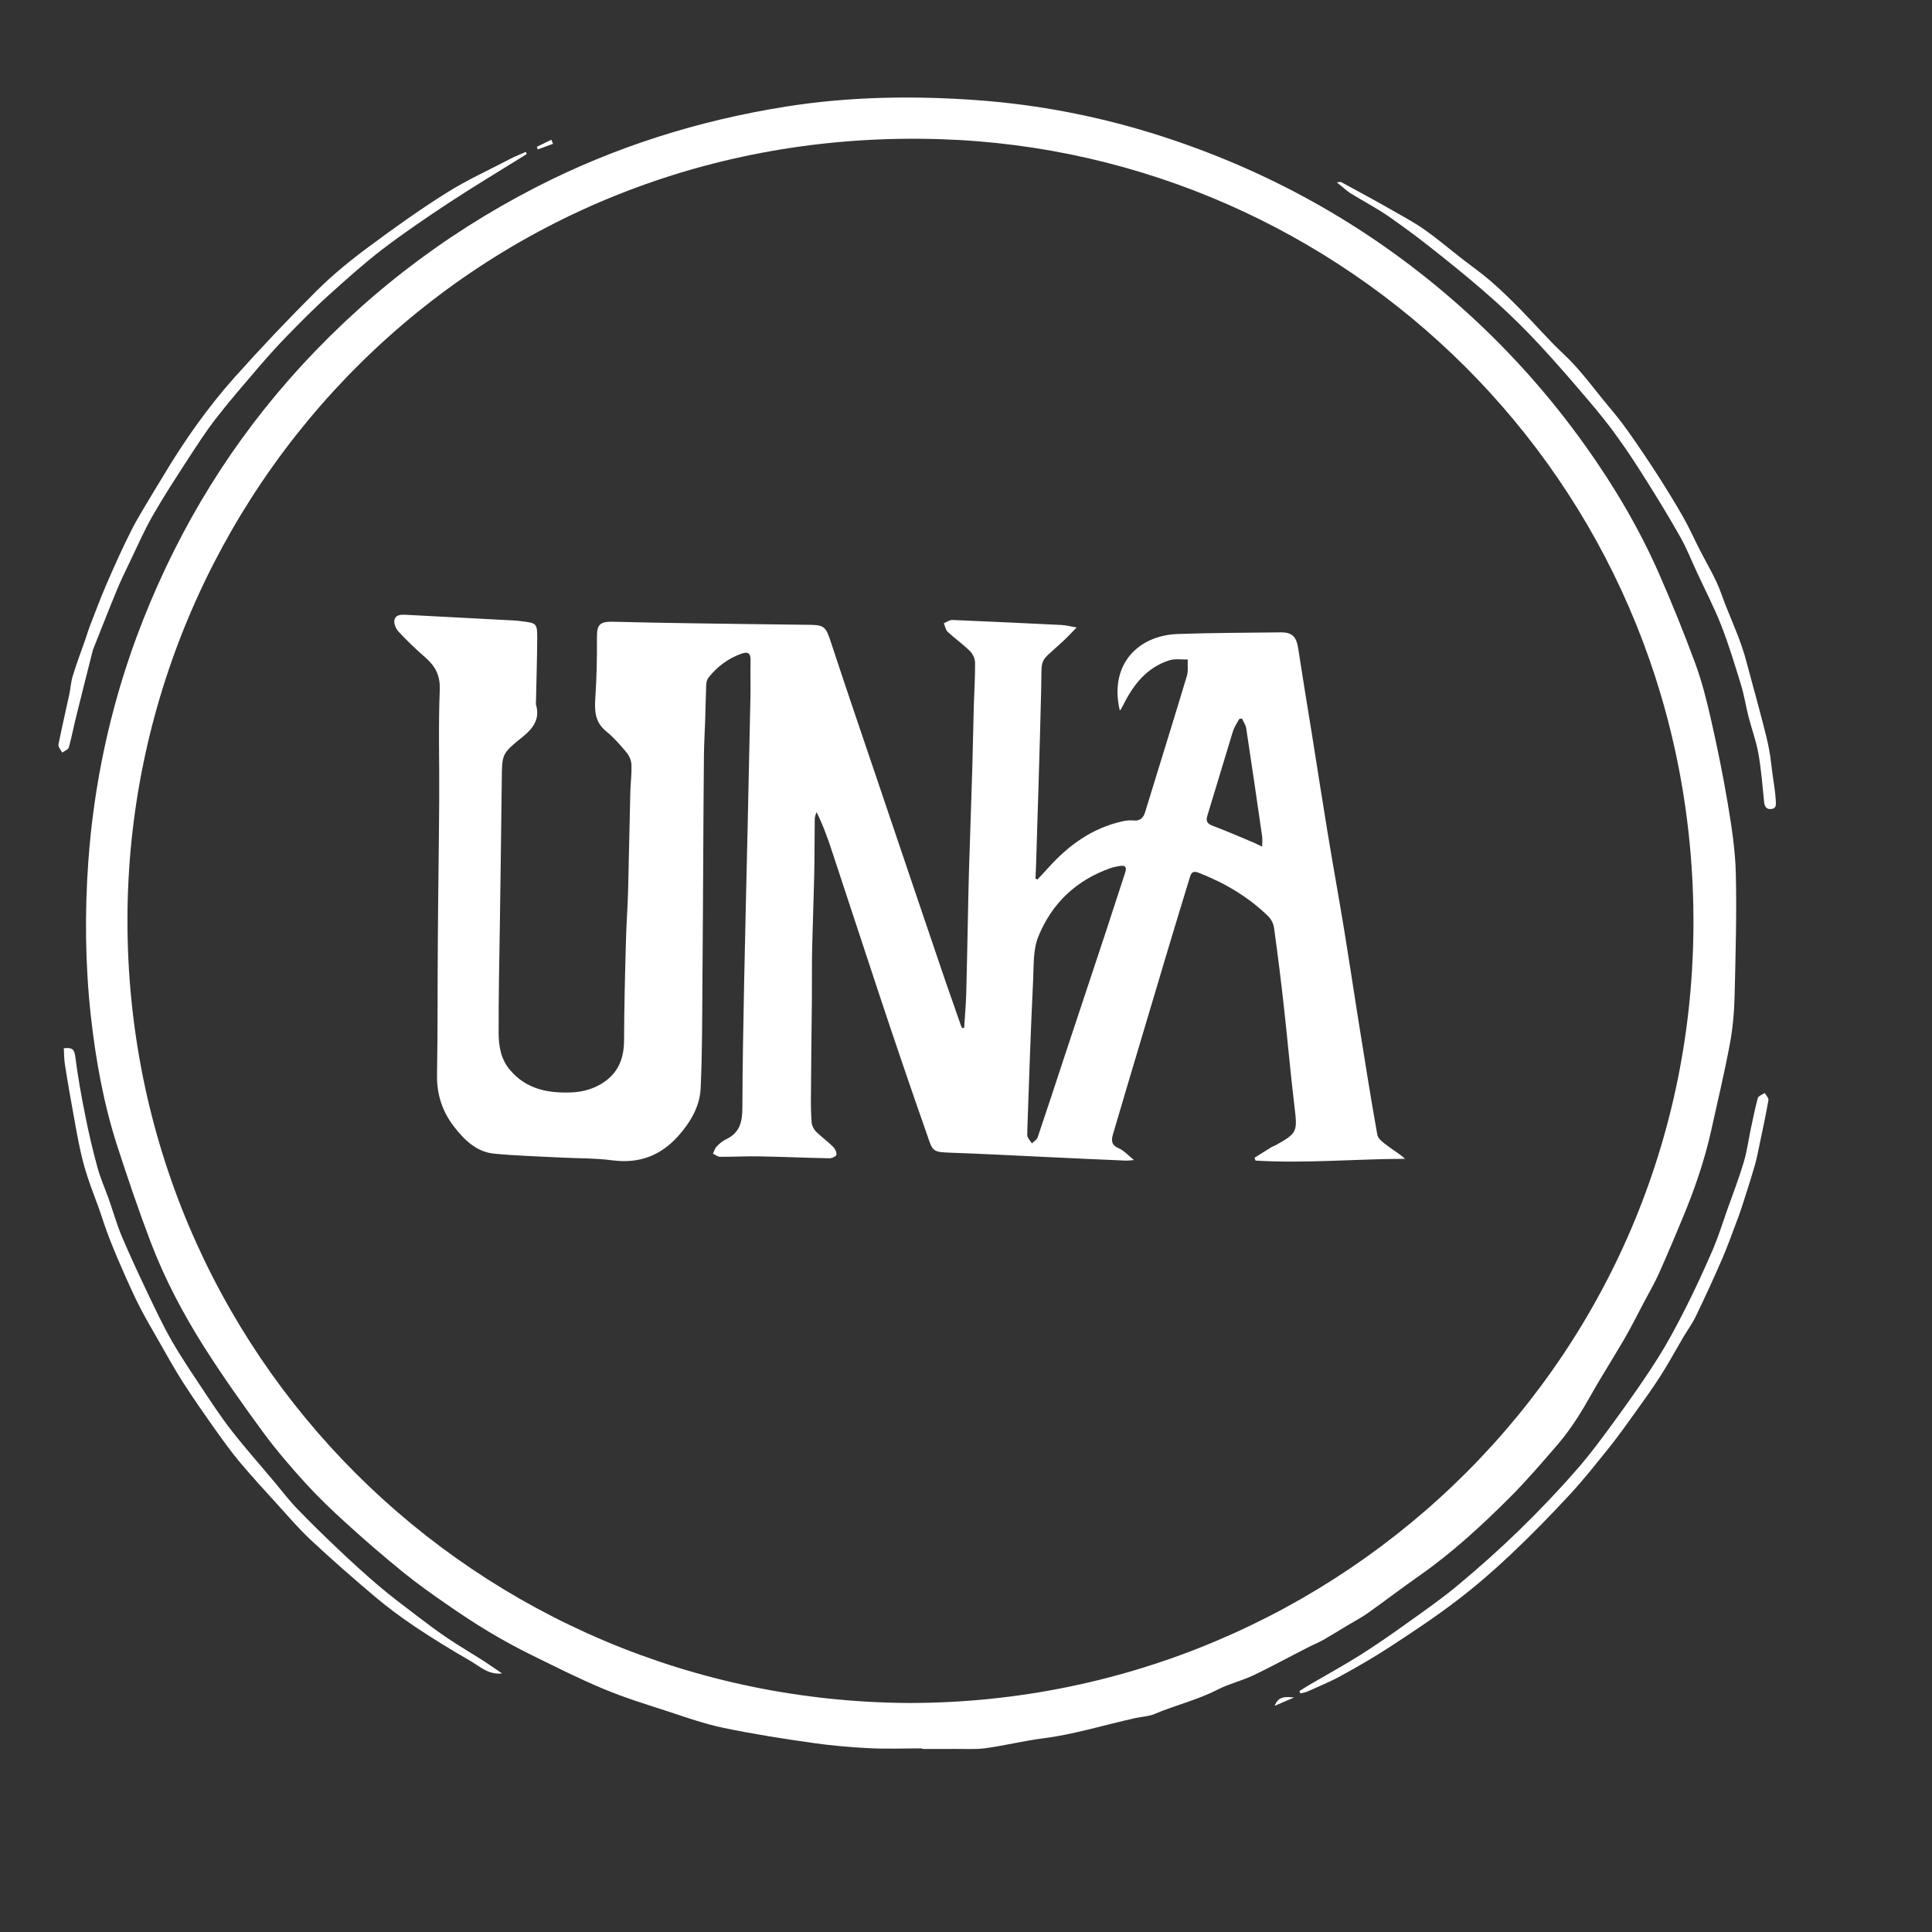 <?xml version="1.0" encoding="utf-8"?>
<!-- Generator: Adobe Illustrator 25.0.1, SVG Export Plug-In . SVG Version: 6.00 Build 0)  -->
<svg version="1.1" id="Capa_3" xmlns="http://www.w3.org/2000/svg" xmlns:xlink="http://www.w3.org/1999/xlink" x="0px" y="0px"
	 viewBox="0 0 1417.3 1417.3" style="enable-background:new 0 0 1417.3 1417.3;" xml:space="preserve">
<rect x="0" y="0" width="1417.3" height="1417.3" fill="#333333" stroke="none"/>
<style type="text/css">
	.st0{fill:#FFFFFF;}
</style>
<g>
	<path class="st0" d="M676.5,1282.6c-12.7,0-25.5,0.5-38.2-0.1c-14.1-0.7-28.2-1.9-42.1-3.9c-21.8-3.1-43.6-6.5-65.2-11
		c-14-2.9-27.6-7.7-41.2-12.2c-15.8-5.1-31.7-10-47-16.4c-18-7.5-35.4-16.3-52.9-24.9c-10.8-5.3-21.4-11.1-31.7-17.3
		c-10.5-6.3-20.7-13.1-30.8-20.1c-10.7-7.4-21.4-15-31.5-23.2c-14.2-11.5-28.1-23.5-41.6-35.8c-10.3-9.3-20.3-18.9-29.7-29.1
		c-11-12.1-21.8-24.6-31.5-37.8c-14.9-20.3-29.5-40.9-43-62.1c-15.6-24.6-29.2-50.3-39.6-77.6c-8.9-23.4-16.9-47.1-24.6-70.8
		c-10-31-15.7-63-19.3-95.3c-4.1-37.6-4.5-75.5-1.8-113.3c4.1-56.4,15.8-111.2,35.3-164.2C126,397.8,162.8,334.5,212,278.5
		c51.5-58.6,112-105.6,181.3-141.2c57.9-29.7,119.1-48.9,183.2-59.1c46.1-7.3,92.5-8.1,139-4.8c49.9,3.5,98.6,13.5,145.9,29.6
		c80.7,27.4,152.7,69.7,215.8,127.2c32,29.2,60.6,61.5,85.7,96.7c21.2,29.7,39.7,61,54.4,94.5c9.4,21.5,18.2,43.2,26.3,65.2
		c4.8,13,8.2,26.5,11.3,40c4.7,20.7,9,41.5,12.5,62.4c2.9,17.2,5.6,34.7,6,52.1c0.7,29.7-0.2,59.4-0.9,89.2
		c-0.3,11.9-1.3,23.9-3.5,35.6c-4,21.3-9,42.3-13.7,63.5c-4.9,22.1-12.3,43.4-21,64.3c-5.6,13.4-11.2,26.9-17.2,40.2
		c-3.3,7.4-7.4,14.4-11.2,21.6c-4.5,8.6-8.9,17.3-13.7,25.7c-6,10.4-12.4,20.6-18.6,31c-5.3,8.9-10.2,18.1-15.8,26.9
		c-4.6,7.2-9.6,14.2-15.2,20.7c-11.4,13.2-22.7,26.4-35,38.7c-20.6,20.6-42,40.3-65.9,57.1c-12.9,9-25.4,18.6-38.2,27.7
		c-4.8,3.4-10,6.1-15,9.1c-5.8,3.5-11.6,7.1-17.5,10.5c-4.1,2.3-8.5,4-12.6,6.2c-13,6.6-25.7,13.6-38.9,19.9
		c-8.5,4-17.8,6.2-26.1,10.4c-14.9,7.7-31.2,11.5-46.5,18c-4.2,1.8-9.1,1.9-13.7,2.9c-22.8,5-45.1,12.1-68.4,15
		c-14.1,1.8-27.9,5.3-42,7.2c-7.5,1-15.3,0.4-22.9,0.5c-7.8,0.1-15.7,0-23.5,0C676.5,1282.7,676.5,1282.7,676.5,1282.6z
		 M667.4,1249.3c317.2-0.3,580.9-256.8,574.8-584.1c-5.8-315.4-256.6-553.7-552.4-563.1C348.8,91.2,93.9,361.7,93.5,674.5
		C93.1,993.8,349.9,1247.9,667.4,1249.3z"/>
	<path class="st0" d="M980.7,133.8c1.8-0.2,2.7-0.5,3.2-0.2c6.7,3.6,13.3,7.2,20,10.9c4.7,2.6,9.5,5.2,14.2,7.9
		c8.9,5.2,18.1,9.9,26.5,15.8c9.7,6.7,18.7,14.5,28,21.7c7.1,5.5,14.4,10.6,21.2,16.5c7.5,6.5,14.7,13.6,21.7,20.7
		c10.6,10.7,20.4,22.2,31.4,32.5c12.3,11.4,21.8,24.9,32.4,37.6c5.2,6.2,10.4,12.6,15.1,19.3c7.6,10.7,14.9,21.6,22,32.6
		c6.3,9.9,12.5,19.9,18.3,30.1c4.5,7.9,8.2,16.3,12.4,24.5c4,7.8,8.4,15.3,12.1,23.2c2.8,5.9,4.7,12.3,7.2,18.4
		c2.9,7.2,5.9,14.3,8.7,21.5c1.7,4.5,3.3,9.1,4.7,13.7c2.2,7.6,4.1,15.3,6.2,22.9c1.7,6.2,3.4,12.3,5,18.5c3.2,12.5,6.9,24.8,8.3,38
		c0.9,9,2.8,18,3.4,27.1c0.2,3.4,0.5,6.1-3.4,6.5c-3.7,0.4-4.9-2.1-5.2-5.6c-1.2-11.8-2.1-23.7-4.2-35.3c-1.6-9.1-4.9-17.9-7.2-26.8
		c-2-7.9-3.2-16-5.6-23.7c-4.5-14.6-8.9-29.3-14.5-43.5c-5.2-13.3-11.9-26.1-17.9-39.1c-3.9-8.4-7.3-17.1-11.8-25.1
		c-7.4-13.2-15.2-26-23.2-38.8c-7.3-11.7-14.8-23.4-22.9-34.6c-6.8-9.6-14.3-18.8-21.9-27.7c-11.5-13.5-23.1-27-35.2-40
		c-10.2-11-20.9-21.6-32.1-31.7c-13.1-11.8-26.7-23-40.5-34c-12.2-9.8-24.7-19.3-37.6-28.3c-9.3-6.5-19.4-11.7-29.1-17.7
		C987.2,139.4,984.5,136.8,980.7,133.8z"/>
	<path class="st0" d="M953.2,1240.6c2.5-1.6,4.9-3.2,7.5-4.7c12.7-7.4,25.6-14.5,38-22.3c12.1-7.7,23.8-15.9,35.5-24.3
		c12.2-8.7,24.5-17.3,36-27c15.1-12.6,29.8-25.7,43.9-39.4c14.6-14.2,28.8-29,42.2-44.4c10.5-11.9,19.9-24.8,29.3-37.7
		c10.6-14.6,21.1-29.4,30.7-44.7c7.7-12.2,14.4-24.9,20.9-37.8c6.9-13.7,13.3-27.7,19.4-41.8c4-9.4,7.1-19.3,10.5-29
		c4.1-11.5,8.5-22.9,12-34.6c2.3-7.6,3.4-15.6,5-23.5c1.7-8,3.3-16,5.4-23.8c0.4-1.6,3.3-2.6,5.1-3.8c1,1.8,3,3.7,2.7,5.3
		c-1.8,10.5-4.1,21-6.3,31.5c-1.1,5.3-2.1,10.7-3.6,16c-2.9,10-6.1,20-9.3,29.9c-1.4,4.4-3,8.8-4.7,13.2c-3.2,8.5-6.3,17.1-9.9,25.5
		c-6.2,14.3-12.7,28.4-19.5,42.5c-2.5,5.2-6,10-9,15c-5.6,9.5-10.8,19.1-16.7,28.4c-5.7,8.9-11.9,17.6-18.1,26.2
		c-6.5,9-12.9,18.1-19.8,26.7c-9.4,11.7-18.7,23.5-28.9,34.5c-14.1,15.2-28.5,30-43.6,44.2c-12.6,11.9-25.7,23.2-39.5,33.7
		c-15.6,11.9-32,22.8-48.4,33.5c-11.8,7.7-24.1,14.8-36.5,21.6c-7.8,4.3-16.1,7.6-24.2,11.3c-1.7,0.8-3.6,1-5.3,1.5
		C953.7,1241.7,953.4,1241.1,953.2,1240.6z"/>
	<path class="st0" d="M46.8,769c5.8-0.7,7.7,0.5,8.4,5.9c1.9,14.8,4.5,29.6,7.5,44.2c2.5,12.7,5.5,25.3,8.9,37.7
		c2.1,7.6,5.3,14.8,8,22.3c3.3,9.3,6,18.9,9.8,28c5.9,13.9,12.3,27.6,18.8,41.3c5.7,11.9,11.3,23.9,17.9,35.4
		c6.9,12,14.7,23.5,22.4,35.1c7,10.5,13.9,21.1,21.7,31c9.9,12.7,20.6,24.7,30.9,37c5.6,6.7,10.9,13.7,16.9,19.9
		c9.7,10.1,19.7,19.8,29.8,29.4c9.6,9.1,19.4,18.1,29.5,26.7c9.5,8.1,19.5,15.6,29.4,23.1c7.2,5.5,14.5,11,22,16
		c8.5,5.7,17.4,10.9,26,16.4c4.5,2.9,8.8,6,13.6,9.2c-10.2,1.2-16.6-5.4-23.8-9.5c-13.6-7.8-27.1-16.1-40.1-24.8
		c-10-6.7-19.8-14-29-21.7c-16.1-13.6-31.9-27.4-47.3-41.8c-8.9-8.3-16.8-17.6-25-26.6c-9.2-10.1-18.4-20.1-27.2-30.6
		c-6.6-7.9-12.6-16.3-18.6-24.7c-7.8-11.1-15.6-22.2-22.9-33.6c-6.5-10.1-12.3-20.6-18.2-31c-4.5-7.9-9.1-15.7-13.3-23.8
		C99,952,95.5,944.2,92,936.4c-4-9-7.9-18.1-11.5-27.3c-3-7.6-5.4-15.4-8.1-23.1c-2.6-7.3-5.5-14.4-7.9-21.8
		c-2.1-6.3-3.9-12.7-5.3-19.1c-2-8.9-3.6-17.9-5.2-26.9c-2.2-12.2-4.4-24.5-6.3-36.8C47,777.5,47.1,773.4,46.8,769z"/>
	<path class="st0" d="M386.3,113.1c-18.9,11.8-38,23.2-56.6,35.4c-16.7,11-33.3,22.3-49.2,34.4c-13.9,10.7-27,22.5-40,34.2
		c-10.4,9.4-20.2,19.4-30,29.4c-7.2,7.4-14.1,15.1-20.8,22.9c-10.6,12.4-21.3,24.7-31.3,37.6c-7.5,9.7-14.2,20.1-20.9,30.4
		c-8.8,13.6-17.6,27.1-25.6,41.1c-6.3,11-11.3,22.6-16.8,34c-3.4,7-6.8,14-9.7,21.2c-5.8,14-11.3,28.2-16.9,42.2
		c-0.1,0.4-0.3,0.7-0.4,1.1c-4.1,16.2-8.2,32.4-12.2,48.6c-1.9,7.5-3.3,15.2-5.4,22.7c-0.5,1.6-3.2,2.6-4.9,3.8c-1-2-3.1-4.3-2.7-6
		c2.4-12.2,5.3-24.4,7.9-36.5c1-4.6,1.2-9.4,2.6-13.8c2.7-8.9,6-17.6,9.1-26.4c1.3-3.9,2.5-7.8,4-11.6c3.7-9.6,7.3-19.2,11.4-28.7
		c5.9-13.6,11.9-27.1,18.6-40.3c5.1-10,11.2-19.5,16.9-29.2c2.2-3.7,4.5-7.3,6.7-11c15.2-25.4,32.2-49.6,51.9-71.7
		c19.5-21.8,39.6-43,60.3-63.6c11.7-11.6,24.6-22.2,37.9-32c18.7-13.9,37.7-27.5,57.3-39.8c14.9-9.4,31.1-16.7,46.7-24.9
		c3.7-1.9,7.7-3.5,11.6-5.2C386.1,111.9,386.2,112.5,386.3,113.1z"/>
	<path class="st0" d="M949.3,1245.3c-4.7,2-9.5,4-14.2,6.1C937.6,1244.2,943.4,1244.6,949.3,1245.3z"/>
	<path class="st0" d="M405.7,105.5c-3.7,1.4-7.5,2.7-11.2,4.1c-0.2-0.6-0.5-1.2-0.7-1.9c3.6-1.7,7.1-3.4,10.7-5.2
		C404.8,103.6,405.3,104.6,405.7,105.5z"/>
	<path class="st0" d="M707.3,754.1c0.5-8,1.2-16.1,1.5-24.2c0.5-18,0.8-36,1.2-54c0.3-12,0.4-23.9,0.8-35.9
		c0.8-25.8,1.7-51.7,2.5-77.5c0.4-15.1,0.7-30.2,1.1-45.3c0.3-10.4,1-20.7,0.9-31.1c0-2.9-1.7-6.4-3.7-8.4
		c-5.1-5.1-11.1-9.3-16.4-14.2c-1.5-1.4-1.9-4.1-2.8-6.3c2.1-0.8,4.2-2.5,6.2-2.4c26.8,1.1,53.6,2.4,80.4,3.7c3,0.2,5.9,1,10.8,1.8
		c-4.3,4.4-7.2,7.6-10.4,10.5c-17.7,16.4-15,10-15.6,34.9c-1,43.5-2.5,86.9-3.8,130.4c-0.1,2.8-0.3,5.6-0.4,8.4
		c0.5,0.2,1,0.5,1.5,0.7c2.7-2.9,5.4-5.8,8-8.7c14.9-16.5,32.2-29.1,54.4-34c2.6-0.6,5.5-0.9,8.1-0.6c4.9,0.5,7.2-2,8.5-6.3
		c10.2-33.3,20.6-66.5,30.6-99.8c1.1-3.7,0.4-8,0.6-12c-4.5,0.1-9.4-0.7-13.5,0.6c-16.6,5.3-26.5,18-33.9,33c-0.6,1.2-1.3,2.3-2,3.5
		c-0.1,0.1-0.3,0-0.5,0c-7.7-33.2,13.2-54.7,42.5-55.8c25.2-0.9,50.4-0.9,75.7-1.2c8.3-0.1,11.4,3.2,12.7,11.5
		c3.2,21,6.7,42.1,10.1,63.1c3.8,23.9,7.5,47.8,11.4,71.6c4,24.3,8.4,48.5,12.4,72.8c3.4,20.8,6.5,41.6,9.8,62.4
		c4.7,29.1,9.2,58.2,14.4,87.2c0.6,3.2,4.9,6.1,8.1,8.5c3.9,3,8.3,5.4,12.2,9.1c-36.8,0.1-73.2,3.5-109.7,1.3
		c-0.2-0.7-0.4-1.4-0.7-2.1c4.2-2.6,8.3-5.2,12.5-7.8c0.8-0.5,1.8-0.7,2.7-1.2c16.4-9.2,16.4-9.8,14-29.5
		c-2.8-23.3-4.8-46.6-7.4-69.9c-2.2-20.2-4.7-40.3-7.5-60.4c-0.4-3-2.2-6.4-4.4-8.5c-14.7-14.3-32-24.4-51-31.8
		c-4-1.5-5.3-0.1-6.3,3.3c-5.2,17-10.4,34-15.5,51c-10.1,33.9-20.2,67.8-30.3,101.6c-3.6,12-7.1,23.9-10.6,35.9
		c-1.3,4.4-1.4,8,4.1,10.3c3.8,1.6,6.8,5.1,11.3,8.7c-2.8,0.2-4.5,0.5-6.2,0.4c-19.2-0.8-38.4-1.7-57.5-2.6
		c-23.7-1.1-47.3-2.4-71-3.2c-12.7-0.5-13-0.7-17-12.9C668,798,656.1,763,644.5,728c-11.4-34.3-22.6-68.7-34-103.1
		c-3.2-9.8-6.7-19.5-11.5-29.2c-0.5,1.7-1.3,3.4-1.3,5.1c-0.2,13.9-0.1,27.8-0.4,41.6c-0.4,17.6-1.1,35.2-1.5,52.8
		c-0.3,12.3-0.1,24.7-0.2,37c-0.2,23.7-0.6,47.5-0.7,71.2c-0.1,6.7,0,13.3,0.5,20c0.2,2.3,1.5,4.9,3.1,6.6c4,4,8.7,7.3,12.7,11.3
		c1.4,1.4,2.6,3.9,2.4,5.8c-0.1,1.1-3.2,2.6-5,2.6c-17.2-0.3-34.4-1.1-51.7-1.4c-9.6-0.2-19.1,0.4-28.7,0.3c-1.7,0-3.5-1.5-5.2-2.3
		c0.9-1.8,1.4-3.9,2.8-5.3c2-2.1,4.4-4.1,7-5.3c10-4.7,11.8-13,11.8-23.1c0.1-30.7,0.7-61.5,1.3-92.2c0.7-37,1.7-73.9,2.5-110.9
		c0.7-32.5,1.4-65,2.1-97.5c0.2-9.2-0.1-18.4,0.1-27.6c0.1-4.8-1.5-6.6-6.3-5c-9.9,3.4-18,9.5-24.5,17.6c-1,1.3-1.6,3.2-1.7,4.9
		c-0.4,9-0.5,18-0.8,26.9c-0.3,8.4-0.8,16.8-0.9,25.2c-0.3,23.9-0.3,47.8-0.5,71.7c-0.2,31.3-0.3,62.7-0.6,94
		c-0.2,26.2-0.1,52.4-1.3,78.6c-0.6,13.4-7.5,25-16.4,35c-12.9,14.5-28.8,20.5-48.4,17.9c-12.2-1.6-24.6-1.4-37-2
		c-16.6-0.9-33.3-1.3-49.8-2.9c-13-1.3-21.9-10.2-29.4-19.9c-8.6-11.1-12.7-23.8-12.4-38.3c0.6-32.7,0.3-65.5,0.6-98.2
		c0.2-34.3,0.8-68.7,1-103c0.2-26.8-0.7-53.7,0.4-80.5c0.5-10.8-3.2-17.7-10.7-24.2c-6.8-5.9-13.3-12.2-19.5-18.8
		c-1.9-2-3.5-5.7-3.1-8.3c0.7-4.2,4.9-4.3,8.5-4.1c26.6,1.4,53.2,2.8,79.8,4.2c1.6,0.1,3.1,0.3,4.7,0.5c11.6,1.4,11.8,1.5,11.8,13.1
		c-0.1,15.3-0.6,30.5-0.9,45.8c0,0.8-0.2,1.6,0,2.3c3.2,10.8-2.4,17.7-10.2,24c-15,12.1-14.7,12.2-14.9,31.3
		c-0.4,35.3-0.9,70.5-1.4,105.7c-0.4,26.6-1,53.2-0.9,79.8c0,9.7,1.6,19.4,8.4,27.3c11.8,13.9,27.5,17,44.6,16.4
		c9.2-0.3,17.9-2.9,25.3-8.3c9.9-7.2,13.6-17.4,13.7-29.6c0.1-24.4,0.7-48.8,1.4-73.3c0.3-12.7,1.3-25.3,1.6-38
		c0.6-23.8,1-47.7,1.6-71.5c0.2-6.6,1.1-13.3,0.8-19.9c-0.1-3-1.6-6.4-3.5-8.7c-4.6-5.6-9.5-11.1-15.1-15.7
		c-8.1-6.6-8.5-14.8-7.9-24.2c1-14.6,1.3-29.2,1.2-43.8c-0.1-10.2,1.8-12.6,12.3-12.3c18.6,0.5,37.1,0.8,55.7,1.1
		c27.9,0.4,55.7,0.8,83.6,1.1c16.3,0.1,15.9,0.2,21,15.7c11,33.4,22.4,66.7,33.7,100.1c8.9,26.3,17.8,52.6,26.7,78.9
		c7.5,22,14.9,44,22.4,66c3.9,11.3,7.8,22.5,11.8,33.8c0.2,0.5,0.6,0.9,0.9,1.4C706.1,754.1,706.7,754.1,707.3,754.1z M753.6,829.7
		c0,0,0.1,0,0.1,0c0,1.4-0.4,2.9,0.1,4.1c0.7,1.8,2.1,3.3,3.2,5c1.4-1.4,3.6-2.7,4.2-4.4c6.8-20,13.3-40,19.9-60
		c10-30.2,20.1-60.4,30.1-90.7c4.8-14.5,9.4-29,14.2-43.5c1.4-4.2,0.1-5.6-4-4.9c-2.1,0.4-4.3,0.7-6.3,1.4
		c-25.4,8.8-43.5,25.9-53.4,50.4c-3.9,9.5-3.3,21.1-3.8,31.7C756.1,755.8,754.9,792.7,753.6,829.7z M911.1,527.1
		c-0.7,0.1-1.3,0.2-2,0.3c-1.6,3.1-3.7,6-4.7,9.3c-6.3,20.5-12.4,41.2-18.7,61.7c-1.3,4.1,0,5.9,3.9,7.4c9.9,3.7,19.6,7.9,29.3,12
		c2,0.8,4,1.9,7,3.3c0-3.3,0.3-5.4,0-7.5c-3.8-26.5-7.7-53-11.7-79.4C913.8,531.7,912.1,529.4,911.1,527.1z"/>
</g>
</svg>
